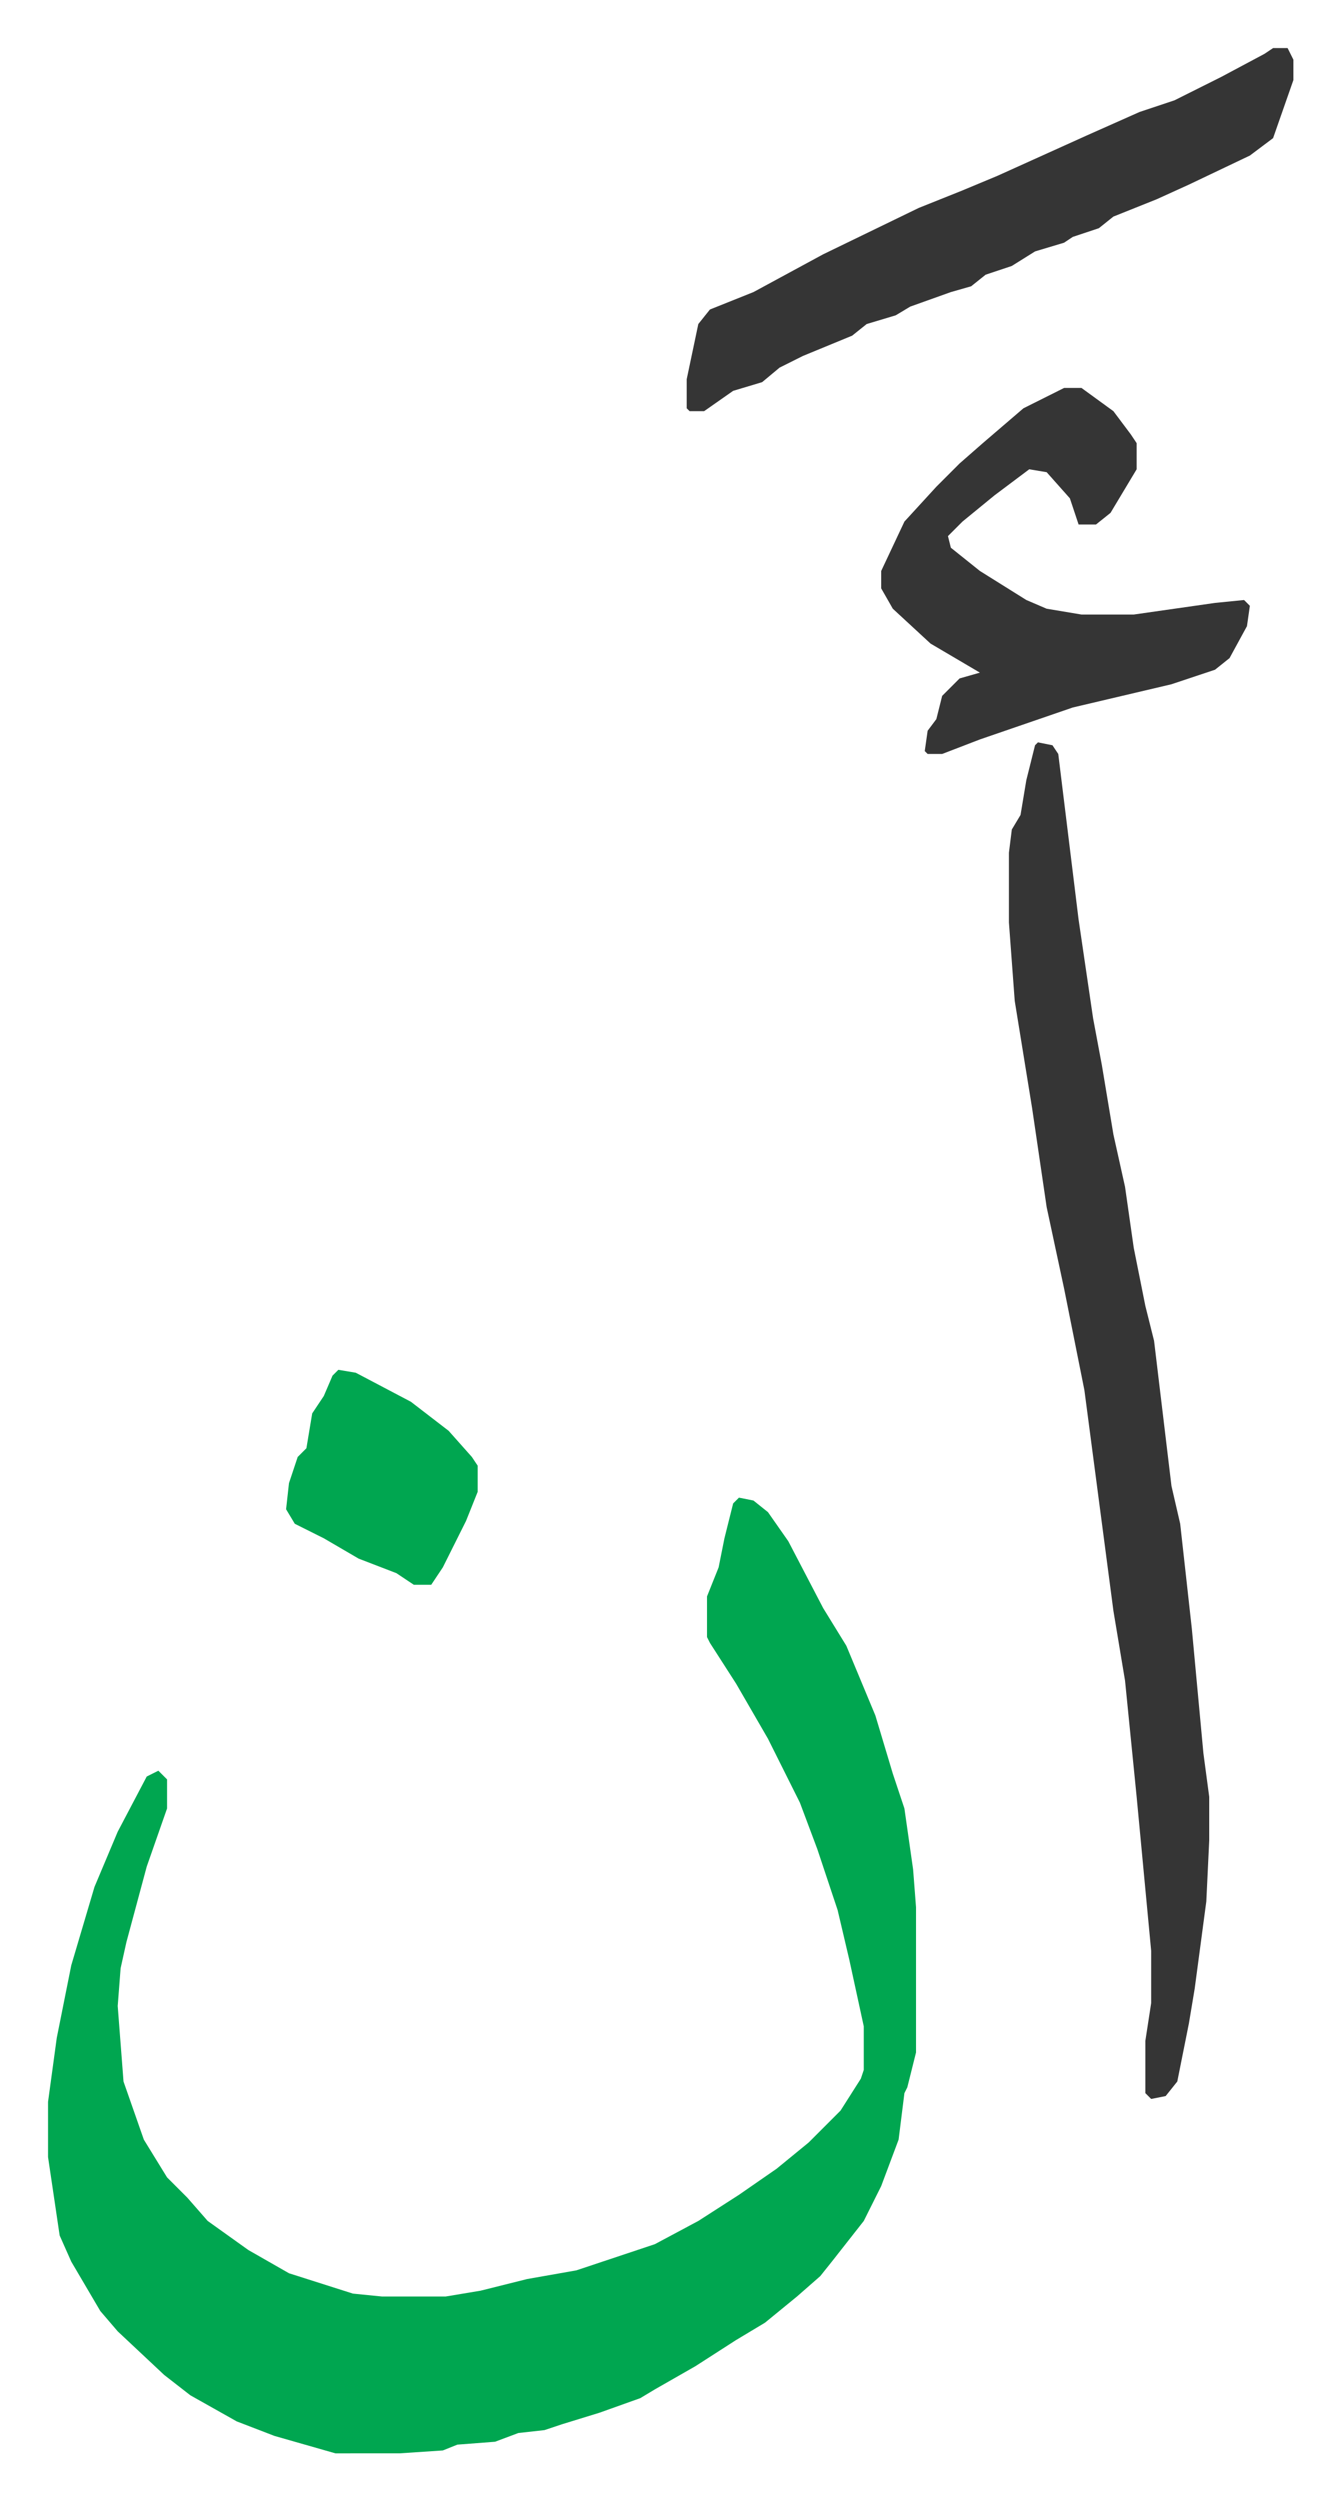 <svg xmlns="http://www.w3.org/2000/svg" role="img" viewBox="-16.55 251.45 461.60 860.60"><path fill="#00a650" id="rule_idgham_with_ghunnah" d="M238 767l5 1 5 4 7 10 12 23 8 13 10 24 6 20 4 12 3 21 1 13v50l-3 12-1 2-2 16-6 16-6 12-11 14-4 5-8 7-11 9-10 6-14 9-14 8-5 3-14 5-13 4-6 2-9 1-8 3-13 1-5 2-15 1H99l-21-6-13-5-16-9-9-7-16-15-6-7-10-17-4-9-4-27v-19l3-22 5-25 8-27 8-19 10-19 4-2 3 3v10l-7 20-7 26-2 9-1 13 2 26 7 20 8 13 7 7 7 8 14 10 14 8 22 7 10 1h22l12-2 16-4 17-3 27-9 15-8 14-9 13-9 11-9 11-11 7-11 1-3v-15l-5-23-4-17-7-21-6-16-11-22-11-19-9-14-1-2v-14l4-10 2-10 3-12z"/><path fill="#353535" id="rule_normal" d="M341 507l5 1 2 3 7 57 5 34 3 16 4 24 4 18 3 21 4 20 3 12 6 50 3 13 4 36 4 43 2 15v15l-1 21-4 30-2 12-4 20-4 5-5 1-2-2v-18l2-13v-18l-5-53-4-40-4-24-5-38-5-38-7-35-6-28-5-34-6-37-2-27v-24l1-8 3-5 2-12 3-12zm81-239h5l2 4v7l-7 20-8 6-21 10-11 5-15 6-5 4-9 3-3 2-10 3-8 5-9 3-5 4-7 2-14 5-5 3-10 3-5 4-17 7-8 4-6 5-10 3-10 7h-5l-1-1v-10l4-19 4-5 15-6 24-13 33-16 15-6 12-5 31-14 18-8 12-4 16-8 15-8zm-72 117h6l11 8 6 8 2 3v9l-9 15-5 4h-6l-3-9-8-9-6-1-12 9-11 9-5 5 1 4 10 8 16 10 7 3 12 2h18l28-4 10-1 2 2-1 7-6 11-5 4-15 5-34 8-32 11-13 5h-5l-1-1 1-7 3-4 2-8 6-6 7-2-17-10-13-12-4-7v-6l8-17 11-12 8-8 8-7 14-12z"/><path fill="#00a650" id="rule_idgham_with_ghunnah" d="M100 723l6 1 19 10 13 10 8 9 2 3v9l-4 10-8 16-4 6h-6l-6-4-13-5-12-7-10-5-3-5 1-9 3-9 3-3 2-12 4-6 3-7z"/></svg>
